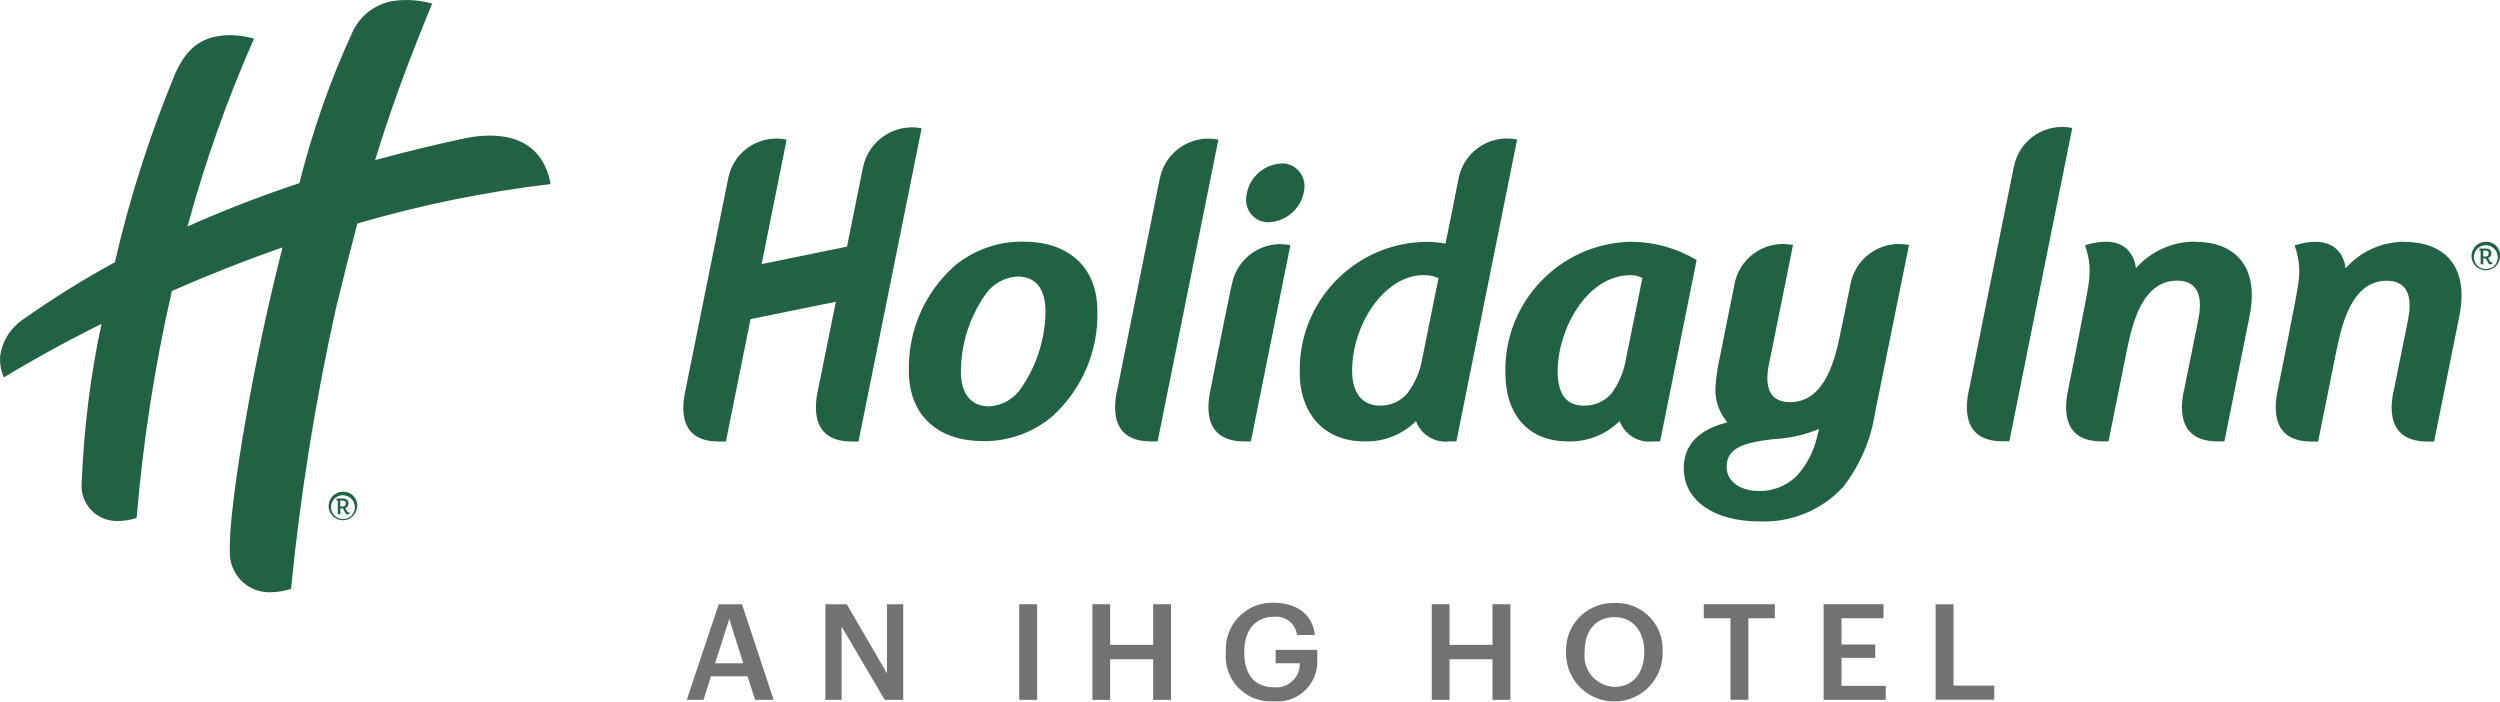 <svg viewBox="0 0 200 56.12" xmlns="http://www.w3.org/2000/svg" data-name="Layer 2" id="Layer_2">
  <defs>
    <style>
      .cls-1 {
        fill: #707372;
      }

      .cls-1, .cls-2 {
        stroke-width: 0px;
      }

      .cls-2 {
        fill: #216245;
      }
    </style>
  </defs>
  <g data-name="Layer 1" id="Layer_1-2">
    <g data-name="hi logo" id="hi_logo">
      <path d="M57.5,48.34h1.86l2.53,7.65h-1.48l-.61-1.89h-2.92l-.6,1.89h-1.34l2.56-7.65ZM57.2,53.06h2.26l-1.12-3.55-1.13,3.55Z" class="cls-1" data-name="Path 774" id="Path_774"></path>
      <path d="M66.04,48.34h1.7l3.22,5.53v-5.53h1.3v7.65h-1.48l-3.45-5.86v5.86h-1.3v-7.65Z" class="cls-1" data-name="Path 775" id="Path_775"></path>
      <path d="M81.54,48.34h1.43v7.65h-1.43v-7.65Z" class="cls-1" data-name="Path 776" id="Path_776"></path>
      <path d="M87.39,48.34h1.42v3.25h3.44v-3.25h1.43v7.65h-1.43v-3.25h-3.44v3.25h-1.42v-7.65Z" class="cls-1" data-name="Path 777" id="Path_777"></path>
      <path d="M98.07,52.21v-.09c-.11-2.05,1.47-3.8,3.52-3.9.1,0,.2,0,.3,0,1.64,0,3.09.75,3.3,2.58h-1.43c-.11-.91-.93-1.56-1.84-1.46,0,0,0,0-.01,0-1.5,0-2.37,1.11-2.37,2.79v.09c0,1.64.76,2.76,2.37,2.76,1.02.11,1.94-.62,2.06-1.64.01-.09.01-.19.01-.28h-1.93v-1.07h3.33v.71c.13,1.75-1.19,3.28-2.94,3.41-.18.01-.37.01-.55,0-1.98.13-3.7-1.38-3.83-3.36-.01-.17,0-.35,0-.52Z" class="cls-1" data-name="Path 778" id="Path_778"></path>
      <path d="M114.54,48.34h1.42v3.25h3.44v-3.25h1.43v7.65h-1.43v-3.25h-3.44v3.25h-1.42v-7.65Z" class="cls-1" data-name="Path 779" id="Path_779"></path>
      <path d="M125.29,52.21v-.08c-.08-2.07,1.54-3.81,3.61-3.89.09,0,.18,0,.26,0,2.04-.09,3.77,1.5,3.85,3.54,0,.11,0,.21,0,.32v.08c.04,2.13-1.65,3.9-3.79,3.94-2.13.04-3.9-1.65-3.94-3.79,0-.04,0-.08,0-.12ZM131.54,52.19v-.08c0-1.57-.88-2.74-2.38-2.74s-2.39,1.1-2.39,2.75v.08c-.15,1.36.82,2.58,2.18,2.73.08,0,.16.01.23.02,1.44,0,2.36-1.1,2.36-2.76h0Z" class="cls-1" data-name="Path 780" id="Path_780"></path>
      <path d="M138.43,49.46h-2.13v-1.12h5.69v1.12h-2.12v6.52h-1.43v-6.52Z" class="cls-1" data-name="Path 781" id="Path_781"></path>
      <path d="M145.9,48.34h4.78v1.12h-3.36v2.1h2.7v1.07h-2.7v2.24h3.54v1.12h-4.97v-7.65Z" class="cls-1" data-name="Path 782" id="Path_782"></path>
      <path d="M154.86,48.34h1.42v6.51h3.26v1.13h-4.69v-7.65Z" class="cls-1" data-name="Path 783" id="Path_783"></path>
      <path d="M102.5,13.07c1-.03,1.83.76,1.86,1.76,0,.04,0,.08,0,.12-.08,1.54-1.32,2.76-2.85,2.83-.98.03-1.8-.75-1.82-1.73,0-.05,0-.1,0-.14.07-1.53,1.29-2.76,2.82-2.83ZM92.76,14.39c-.8,4-3.34,16.6-3.34,16.6-.16.69-1.07,4.32,2.63,4.32h.56l4.86-24.14c-2.14-.44-4.24.94-4.68,3.09,0,.05-.02.09-.03.14h0ZM98.53,22.79c-.82,3.91-1.65,8.2-1.65,8.2-.15.69-1.06,4.32,2.64,4.32h.55l3.16-15.7c-2.14-.44-4.23.94-4.67,3.08,0,.04-.01.07-.02.11h0ZM81.72,31.01c1.22-1.79,1.89-3.9,1.92-6.06,0-1.65-.62-2.83-2.25-2.83-1.05.06-2.02.62-2.6,1.5-1.23,1.79-1.9,3.89-1.92,6.06,0,1.65.65,2.83,2.29,2.83,1.04-.07,1.99-.62,2.56-1.5ZM81.88,19.33c3.43,0,5.91,1.87,5.91,5.58.08,3.2-1.25,6.27-3.62,8.41-1.55,1.3-3.52,2-5.54,1.97-3.44,0-5.92-1.91-5.92-5.62-.08-3.19,1.25-6.24,3.62-8.37,1.55-1.3,3.52-2,5.54-1.97h0ZM145.52,34.32c-1.16.48-2.39.75-3.65.81-2.23.26-3.74.64-3.74,2.22,0,1.24,1.18,1.93,2.6,1.93,1.1.02,2.17-.4,2.96-1.16.83-.88,1.4-1.97,1.67-3.14l.16-.65ZM148.02,22.83c.35-2.15,2.38-3.61,4.53-3.26.06,0,.11.02.17.03l-2.71,13.39c-.33,2.19-1.22,4.25-2.58,5.99-1.73,1.86-4.2,2.86-6.74,2.73-3.42,0-5.99-1.58-5.99-4.25,0-1.81,1.11-3.07,3.49-3.67-.65-.77-1-1.75-.96-2.76.06-.9.2-1.79.4-2.67.06-.27.51-2.55,1.11-5.53.35-2.15,2.38-3.61,4.53-3.26.06,0,.12.02.17.03l-1.79,8.89c-.15.76-1.02,3.68,1.56,3.68,2.89,0,3.64-3.67,4.04-5.6.01,0,.49-2.37.77-3.74h0ZM161.11,13.34c-.61,2.93-3.55,17.64-3.55,17.64-.19.85-1,4.32,2.63,4.32h.56l5.03-25.06c-2.12-.45-4.2.9-4.65,3.02,0,.03-.01.06-.02.09h0ZM175.58,19.33c-1.8,0-3.52.78-4.71,2.13,0,0-.14-3.05-4.07-1.84.71,2.14.32,2.89-.48,7.2l-.83,4.17c-.14.72-1.06,4.32,2.64,4.32h.55l1.46-7.24c.4-1.94,1.16-5.62,4.02-5.62,1.42,0,2.15.91,1.7,3.14l-1.09,5.4c-.15.69-1.09,4.32,2.63,4.32h.55l1.99-9.89c.89-4.23-1.25-6.08-4.36-6.08h0ZM69.01,13.53c-.18.92-.59,2.92-1.25,6.2l-6.83,1.4,2-9.96c-2.12-.45-4.21.9-4.66,3.03-.01.07-.03.13-.04.2-.22,1.13-3.35,16.6-3.35,16.6-.16.81-1.07,4.32,2.62,4.32h.57l1.97-9.79,6.83-1.39c-.68,3.37-1.39,6.86-1.39,6.86-.15.7-1.06,4.32,2.64,4.32h.56l5.05-25.06c-2.17-.42-4.28,1-4.7,3.17,0,.04-.01.08-.02.11ZM192.35,19.34c-1.8,0-3.52.78-4.71,2.13,0,0-.14-3.05-4.07-1.84.71,2.14.32,2.89-.48,7.2l-.83,4.17c-.14.72-1.06,4.32,2.64,4.32h.55l1.46-7.24c.4-1.94,1.16-5.62,4.02-5.62,1.42,0,2.15.91,1.71,3.14l-1.09,5.4c-.16.69-1.09,4.32,2.63,4.32h.55l1.99-9.89c.89-4.23-1.26-6.08-4.37-6.08ZM116.65,14.46c.32-2.16,2.33-3.66,4.49-3.34.08.01.15.02.23.04l-4.86,24.15h-.55c-1.16.15-2.27-.52-2.68-1.62-1.1,1.09-2.61,1.68-4.16,1.62-3.1,0-5.14-2.13-5.14-5.52-.12-5.65,4.37-10.32,10.02-10.44.03,0,.07,0,.1,0,.52,0,1.04.04,1.54.14-.04.19.64-3.13,1.01-5.02h0ZM115.09,22.25c-.38-.17-.79-.25-1.2-.24-3.16,0-5.72,3.97-5.72,7.65,0,1.81.83,2.79,2.22,2.79.86.02,1.68-.35,2.23-1.02.6-.83,1.01-1.78,1.17-2.79l1.29-6.39ZM131.39,22.24c-.28-.15-.6-.23-.92-.23-3.59,0-5.86,4.44-5.86,7.68,0,1.81.68,2.76,2.08,2.76.87.03,1.71-.35,2.26-1.01.59-.83.98-1.78,1.14-2.79l1.3-6.4ZM130.55,19.34c1.83.02,3.61.53,5.18,1.46l-2.92,14.51h-.55c-1.17.15-2.28-.52-2.69-1.63-1.1,1.1-2.61,1.69-4.16,1.63-3.1,0-4.98-2.09-4.98-5.49-.12-5.67,4.37-10.36,10.04-10.48.02,0,.05,0,.07,0h0ZM44.05,14.72c-.88-4.78-5.71-3.91-7.04-3.62-2.45.53-4.78,1.1-7,1.71,1.16-3.81,2.5-7.51,4.56-12.52-.94-.27-1.93-.35-2.9-.24-1.47.16-2.76,1.07-3.42,2.4-1.81,3.92-3.25,8.01-4.3,12.2-3.24,1.08-6.21,2.24-8.95,3.47,1.39-5.14,3.17-10.16,5.32-15.03-.59-.17-1.19-.26-1.8-.28-2.22,0-3.51.86-4.51,3.09-2.02,4.89-3.64,9.93-4.82,15.08-2.54,1.38-5,2.92-7.37,4.59-.97.66-1.62,1.69-1.8,2.84-.06.61.04,1.22.29,1.78,1.51-.92,4.21-2.49,7.81-4.28-.89,4.16-1.41,8.38-1.58,12.63-.18,1.54.92,2.94,2.47,3.12.14.02.28.02.42.02.51,0,1.02-.08,1.5-.25.51-6.11,1.45-12.18,2.82-18.15,2.68-1.18,5.65-2.37,8.85-3.49-.08.31-.15.61-.23.92-2.47,9.88-4.12,20.54-3.98,23.43-.05,1.74,1.31,3.19,3.05,3.24.06,0,.11,0,.17,0,.57,0,1.13-.1,1.67-.27.75-7.56,1.95-15.06,3.6-22.47.62-2.53,1.17-4.73,1.71-6.76,5.06-1.48,10.24-2.54,15.48-3.16h0ZM200,20.51c-.02.63-.54,1.13-1.17,1.11-.63-.02-1.13-.54-1.11-1.17.02-.62.52-1.11,1.15-1.11.61-.02,1.12.45,1.14,1.05,0,.04,0,.08,0,.12ZM199.81,20.51c-.03-.53-.49-.92-1.01-.89s-.92.49-.89,1.01c.03.5.45.89.95.89.51.02.93-.37.96-.88,0-.05,0-.09,0-.13ZM199.29,20.99s.06-.01.09-.03v.15s-.09.04-.13.04c-.09,0-.17-.04-.2-.13l-.2-.35h-.19v.47h-.21v-1.1h-.1v-.16h.49c.28,0,.47.12.47.38.01.17-.09.33-.26.38l.16.29s.05.06.07.06h0ZM199.1,20.27c0-.17-.09-.22-.29-.22h-.15v.47h.18c.19,0,.25-.1.25-.24h0ZM28.57,40.51c-.02.63-.54,1.13-1.17,1.11-.63-.02-1.13-.54-1.11-1.17.02-.62.53-1.12,1.15-1.11.61-.02,1.12.45,1.14,1.06,0,.04,0,.08,0,.12ZM28.38,40.51c-.03-.53-.49-.92-1.01-.89-.53.03-.92.49-.89,1.01.03.5.45.89.95.89.51.02.93-.37.96-.88,0-.05,0-.09,0-.13ZM27.86,40.99s.06-.01.09-.03v.15s-.09.04-.13.04c-.09,0-.17-.04-.2-.13l-.2-.35h-.19v.47h-.21v-1.1h-.1v-.16h.49c.28,0,.47.12.47.38.01.17-.09.33-.26.38l.16.29c.03.05.05.06.07.06ZM27.67,40.27c0-.17-.09-.22-.29-.22h-.16v.47h.18c.19,0,.26-.1.26-.24h0Z" class="cls-2" data-name="Path 784" id="Path_784"></path>
    </g>
  </g>
</svg>